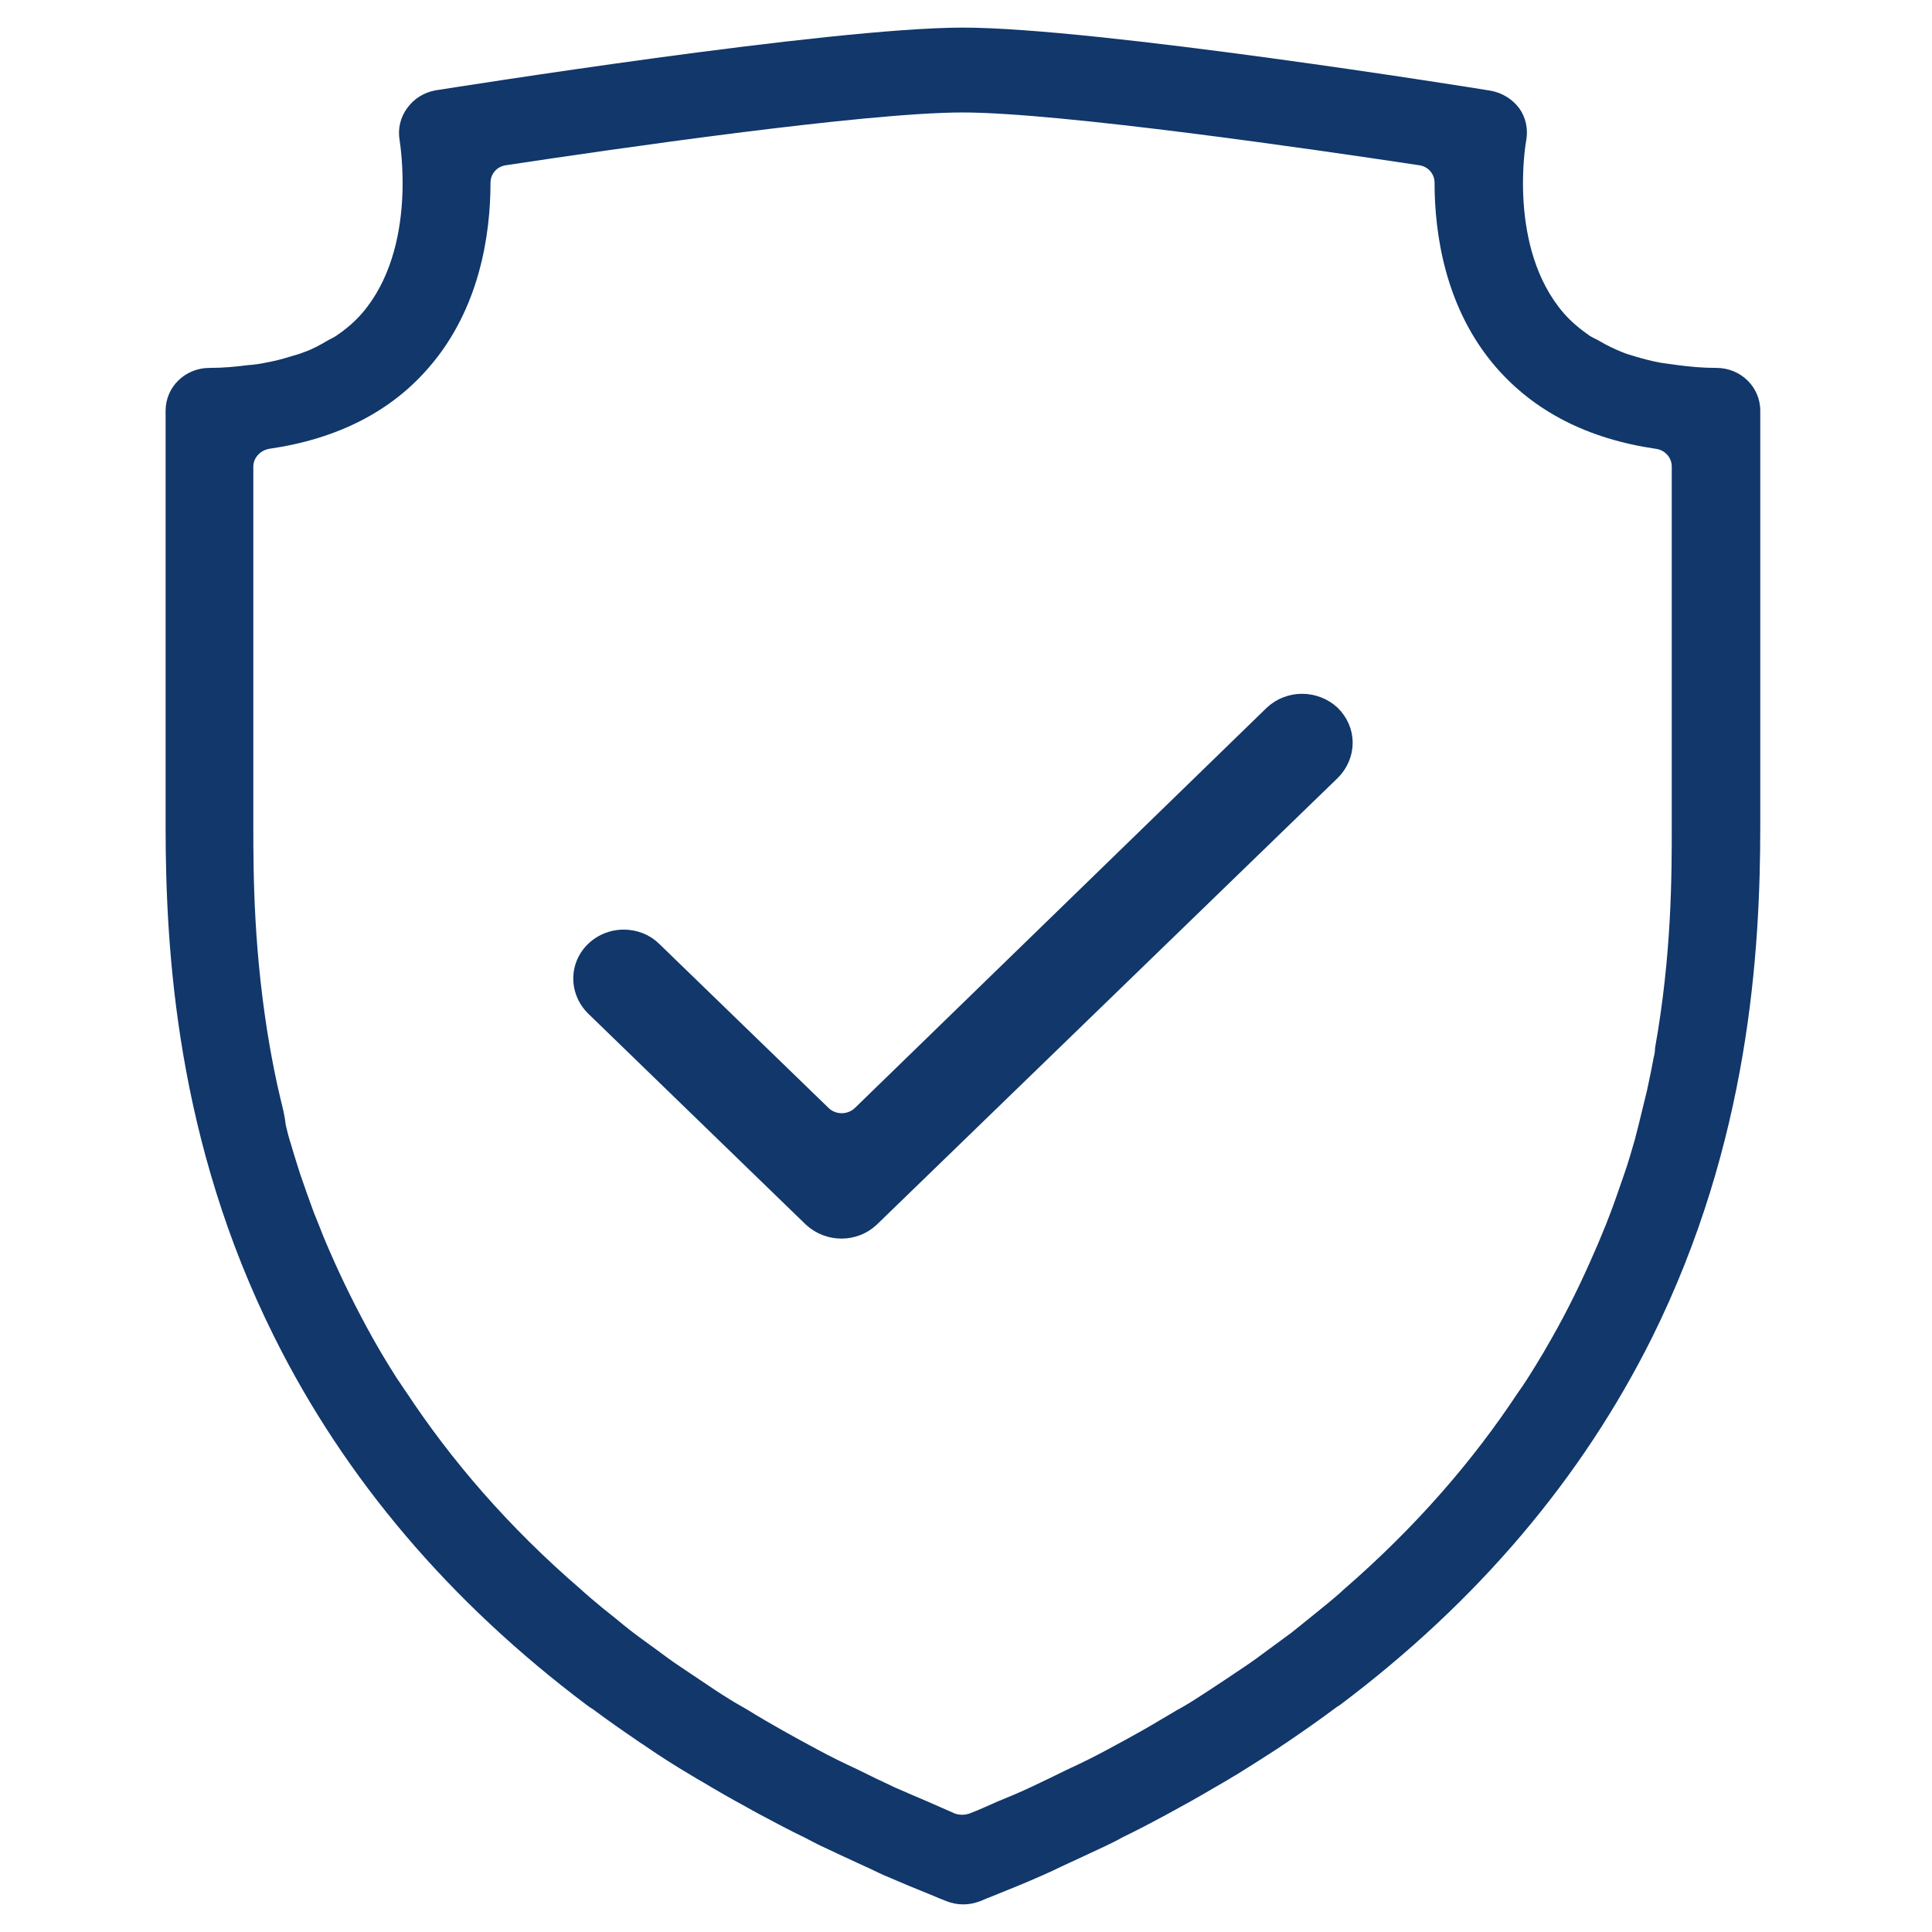 <svg width="70" height="70" viewBox="0 0 70 70" fill="none" xmlns="http://www.w3.org/2000/svg">
<mask id="mask0" mask-type="alpha" maskUnits="userSpaceOnUse" x="0" y="0" width="70" height="70">
<rect width="70" height="70" fill="#C4C4C4"/>
</mask>
<g mask="url(#mask0)">
<path d="M48.12 27.829L31.422 44.01C30.902 44.499 30.079 44.499 29.544 44.01L21.658 36.365C21.282 35.992 21.167 35.446 21.369 34.971C21.571 34.497 22.062 34.181 22.597 34.181C22.943 34.181 23.29 34.31 23.535 34.555L29.689 40.518C29.905 40.719 30.194 40.834 30.498 40.834C30.801 40.834 31.09 40.719 31.307 40.518L46.242 26.004C46.762 25.516 47.586 25.516 48.12 26.004C48.365 26.249 48.51 26.565 48.51 26.91C48.51 27.255 48.365 27.585 48.12 27.829Z" fill="#11376B" stroke="#11376B" stroke-miterlimit="10"/>
<path d="M62.189 13.33C61.683 13.33 61.236 13.287 60.788 13.229C60.571 13.2 60.369 13.172 60.167 13.143C59.863 13.085 59.575 13.014 59.286 12.927C59.112 12.87 58.925 12.827 58.766 12.755C58.477 12.64 58.217 12.511 57.971 12.367C57.856 12.295 57.711 12.238 57.596 12.166C57.249 11.921 56.931 11.663 56.657 11.347C54.606 8.975 55.285 5.124 55.299 5.081C55.371 4.679 55.285 4.248 55.039 3.917C54.793 3.587 54.418 3.357 53.999 3.285C53.407 3.184 39.713 1 34.889 1C30.064 1 16.371 3.184 15.793 3.271C15.374 3.342 14.999 3.572 14.753 3.917C14.508 4.248 14.407 4.664 14.479 5.081C14.479 5.124 15.158 8.975 13.121 11.347C12.847 11.663 12.543 11.921 12.182 12.166C12.081 12.238 11.937 12.295 11.821 12.367C11.576 12.511 11.316 12.654 11.027 12.755C10.853 12.827 10.68 12.87 10.492 12.927C10.218 13.014 9.929 13.085 9.611 13.143C9.409 13.186 9.207 13.215 8.99 13.229C8.542 13.287 8.094 13.33 7.589 13.33C6.708 13.33 6 14.019 6 14.882V15.931V29.927C6 34.483 6.404 41.366 9.943 48.45C12.5 53.581 16.285 58.035 21.253 61.772C21.326 61.829 21.412 61.887 21.485 61.93C22.005 62.318 22.539 62.691 23.088 63.065C23.203 63.151 23.333 63.223 23.449 63.309C23.954 63.654 24.474 63.985 25.009 64.301C25.153 64.387 25.312 64.488 25.471 64.574C25.977 64.876 26.497 65.177 27.031 65.465C27.204 65.566 27.392 65.666 27.58 65.767C28.086 66.04 28.606 66.313 29.14 66.571C29.342 66.672 29.544 66.787 29.761 66.888C30.281 67.132 30.801 67.376 31.336 67.621C31.567 67.721 31.783 67.836 32.014 67.937C32.607 68.195 33.199 68.44 33.806 68.684C33.979 68.756 34.138 68.828 34.297 68.885C34.484 68.957 34.687 69 34.903 69C35.12 69 35.308 68.957 35.51 68.885C35.683 68.813 35.842 68.741 36.001 68.684C36.608 68.44 37.215 68.195 37.792 67.937C38.023 67.836 38.24 67.735 38.471 67.621C39.006 67.376 39.526 67.132 40.046 66.888C40.262 66.787 40.465 66.686 40.667 66.571C41.201 66.313 41.721 66.04 42.227 65.767C42.414 65.666 42.588 65.566 42.776 65.465C43.31 65.177 43.816 64.876 44.336 64.574C44.495 64.488 44.639 64.387 44.798 64.301C45.332 63.97 45.852 63.64 46.358 63.309C46.473 63.223 46.603 63.151 46.719 63.065C47.268 62.691 47.802 62.318 48.322 61.93C48.395 61.872 48.481 61.815 48.553 61.772C53.522 58.035 57.307 53.581 59.863 48.45C63.373 41.366 63.778 34.483 63.778 29.927V15.931V14.882C63.778 14.019 63.07 13.33 62.189 13.33ZM59.921 38.291C59.863 38.621 59.791 38.952 59.719 39.297C59.69 39.455 59.647 39.627 59.603 39.8C59.531 40.116 59.444 40.432 59.372 40.748C59.329 40.935 59.271 41.122 59.228 41.309C59.112 41.711 58.997 42.113 58.852 42.53C58.766 42.774 58.679 43.033 58.592 43.277C58.52 43.493 58.433 43.723 58.347 43.953C58.246 44.226 58.13 44.513 58.014 44.786C57.942 44.973 57.856 45.16 57.769 45.361C57.321 46.396 56.816 47.445 56.209 48.508C56.108 48.681 56.021 48.839 55.92 49.011C55.732 49.327 55.53 49.658 55.328 49.974C55.227 50.132 55.111 50.304 54.996 50.462C53.392 52.891 51.327 55.305 48.654 57.619C48.568 57.705 48.481 57.777 48.38 57.863C48.062 58.136 47.73 58.395 47.398 58.668C47.196 58.826 46.993 58.998 46.791 59.156C46.517 59.358 46.242 59.559 45.968 59.76C45.679 59.975 45.39 60.191 45.087 60.392C44.856 60.55 44.61 60.708 44.379 60.866C44.018 61.111 43.657 61.341 43.281 61.585C43.079 61.714 42.862 61.844 42.646 61.959C42.227 62.203 41.808 62.462 41.374 62.706C41.172 62.821 40.956 62.936 40.753 63.051C40.306 63.295 39.858 63.539 39.396 63.769C39.164 63.884 38.919 63.999 38.673 64.114C38.226 64.33 37.763 64.56 37.301 64.775C36.926 64.948 36.521 65.12 36.131 65.278C35.799 65.422 35.467 65.58 35.12 65.709C35.033 65.738 34.947 65.752 34.86 65.752C34.773 65.752 34.687 65.738 34.6 65.709C34.268 65.566 33.95 65.422 33.618 65.278C33.213 65.106 32.809 64.933 32.419 64.761C31.957 64.545 31.509 64.33 31.047 64.1C30.801 63.985 30.556 63.87 30.325 63.755C29.862 63.525 29.415 63.281 28.967 63.036C28.765 62.921 28.548 62.806 28.346 62.691C27.912 62.447 27.493 62.203 27.075 61.944C26.858 61.815 26.641 61.7 26.439 61.571C26.063 61.341 25.702 61.096 25.341 60.852C25.11 60.694 24.864 60.536 24.633 60.378C24.33 60.177 24.041 59.961 23.752 59.746C23.478 59.544 23.189 59.343 22.929 59.142C22.727 58.984 22.524 58.826 22.322 58.653C21.99 58.395 21.658 58.122 21.34 57.849C21.253 57.763 21.152 57.691 21.066 57.604C18.393 55.305 16.328 52.877 14.725 50.448C14.609 50.29 14.508 50.117 14.392 49.959C14.19 49.643 13.988 49.313 13.8 48.997C13.699 48.824 13.612 48.666 13.511 48.494C12.919 47.43 12.399 46.381 11.951 45.347C11.864 45.16 11.792 44.973 11.706 44.772C11.59 44.484 11.489 44.211 11.373 43.938C11.287 43.708 11.214 43.493 11.128 43.263C11.041 43.019 10.954 42.76 10.868 42.516C10.738 42.099 10.608 41.697 10.492 41.294C10.434 41.107 10.391 40.92 10.348 40.734C10.319 40.418 10.232 40.101 10.16 39.8C10.117 39.627 10.088 39.469 10.044 39.297C9.972 38.952 9.9 38.621 9.842 38.291C9.828 38.19 9.799 38.075 9.784 37.975C9.192 34.583 9.178 31.738 9.178 29.927V16.908C9.178 16.592 9.423 16.319 9.756 16.261C12.226 15.902 14.176 14.91 15.562 13.287C17.382 11.174 17.772 8.487 17.772 6.619C17.772 6.303 18.003 6.03 18.336 5.986C22.134 5.412 31.336 4.075 34.874 4.075C38.399 4.075 47.614 5.412 51.413 5.986C51.746 6.03 51.977 6.303 51.977 6.619C51.977 8.487 52.367 11.174 54.187 13.287C55.573 14.896 57.523 15.902 59.993 16.261C60.326 16.304 60.571 16.577 60.571 16.908V29.927C60.571 31.724 60.571 34.583 59.965 37.975C59.965 38.075 59.95 38.19 59.921 38.291Z" fill="#11376B"/>
</g>
</svg>
